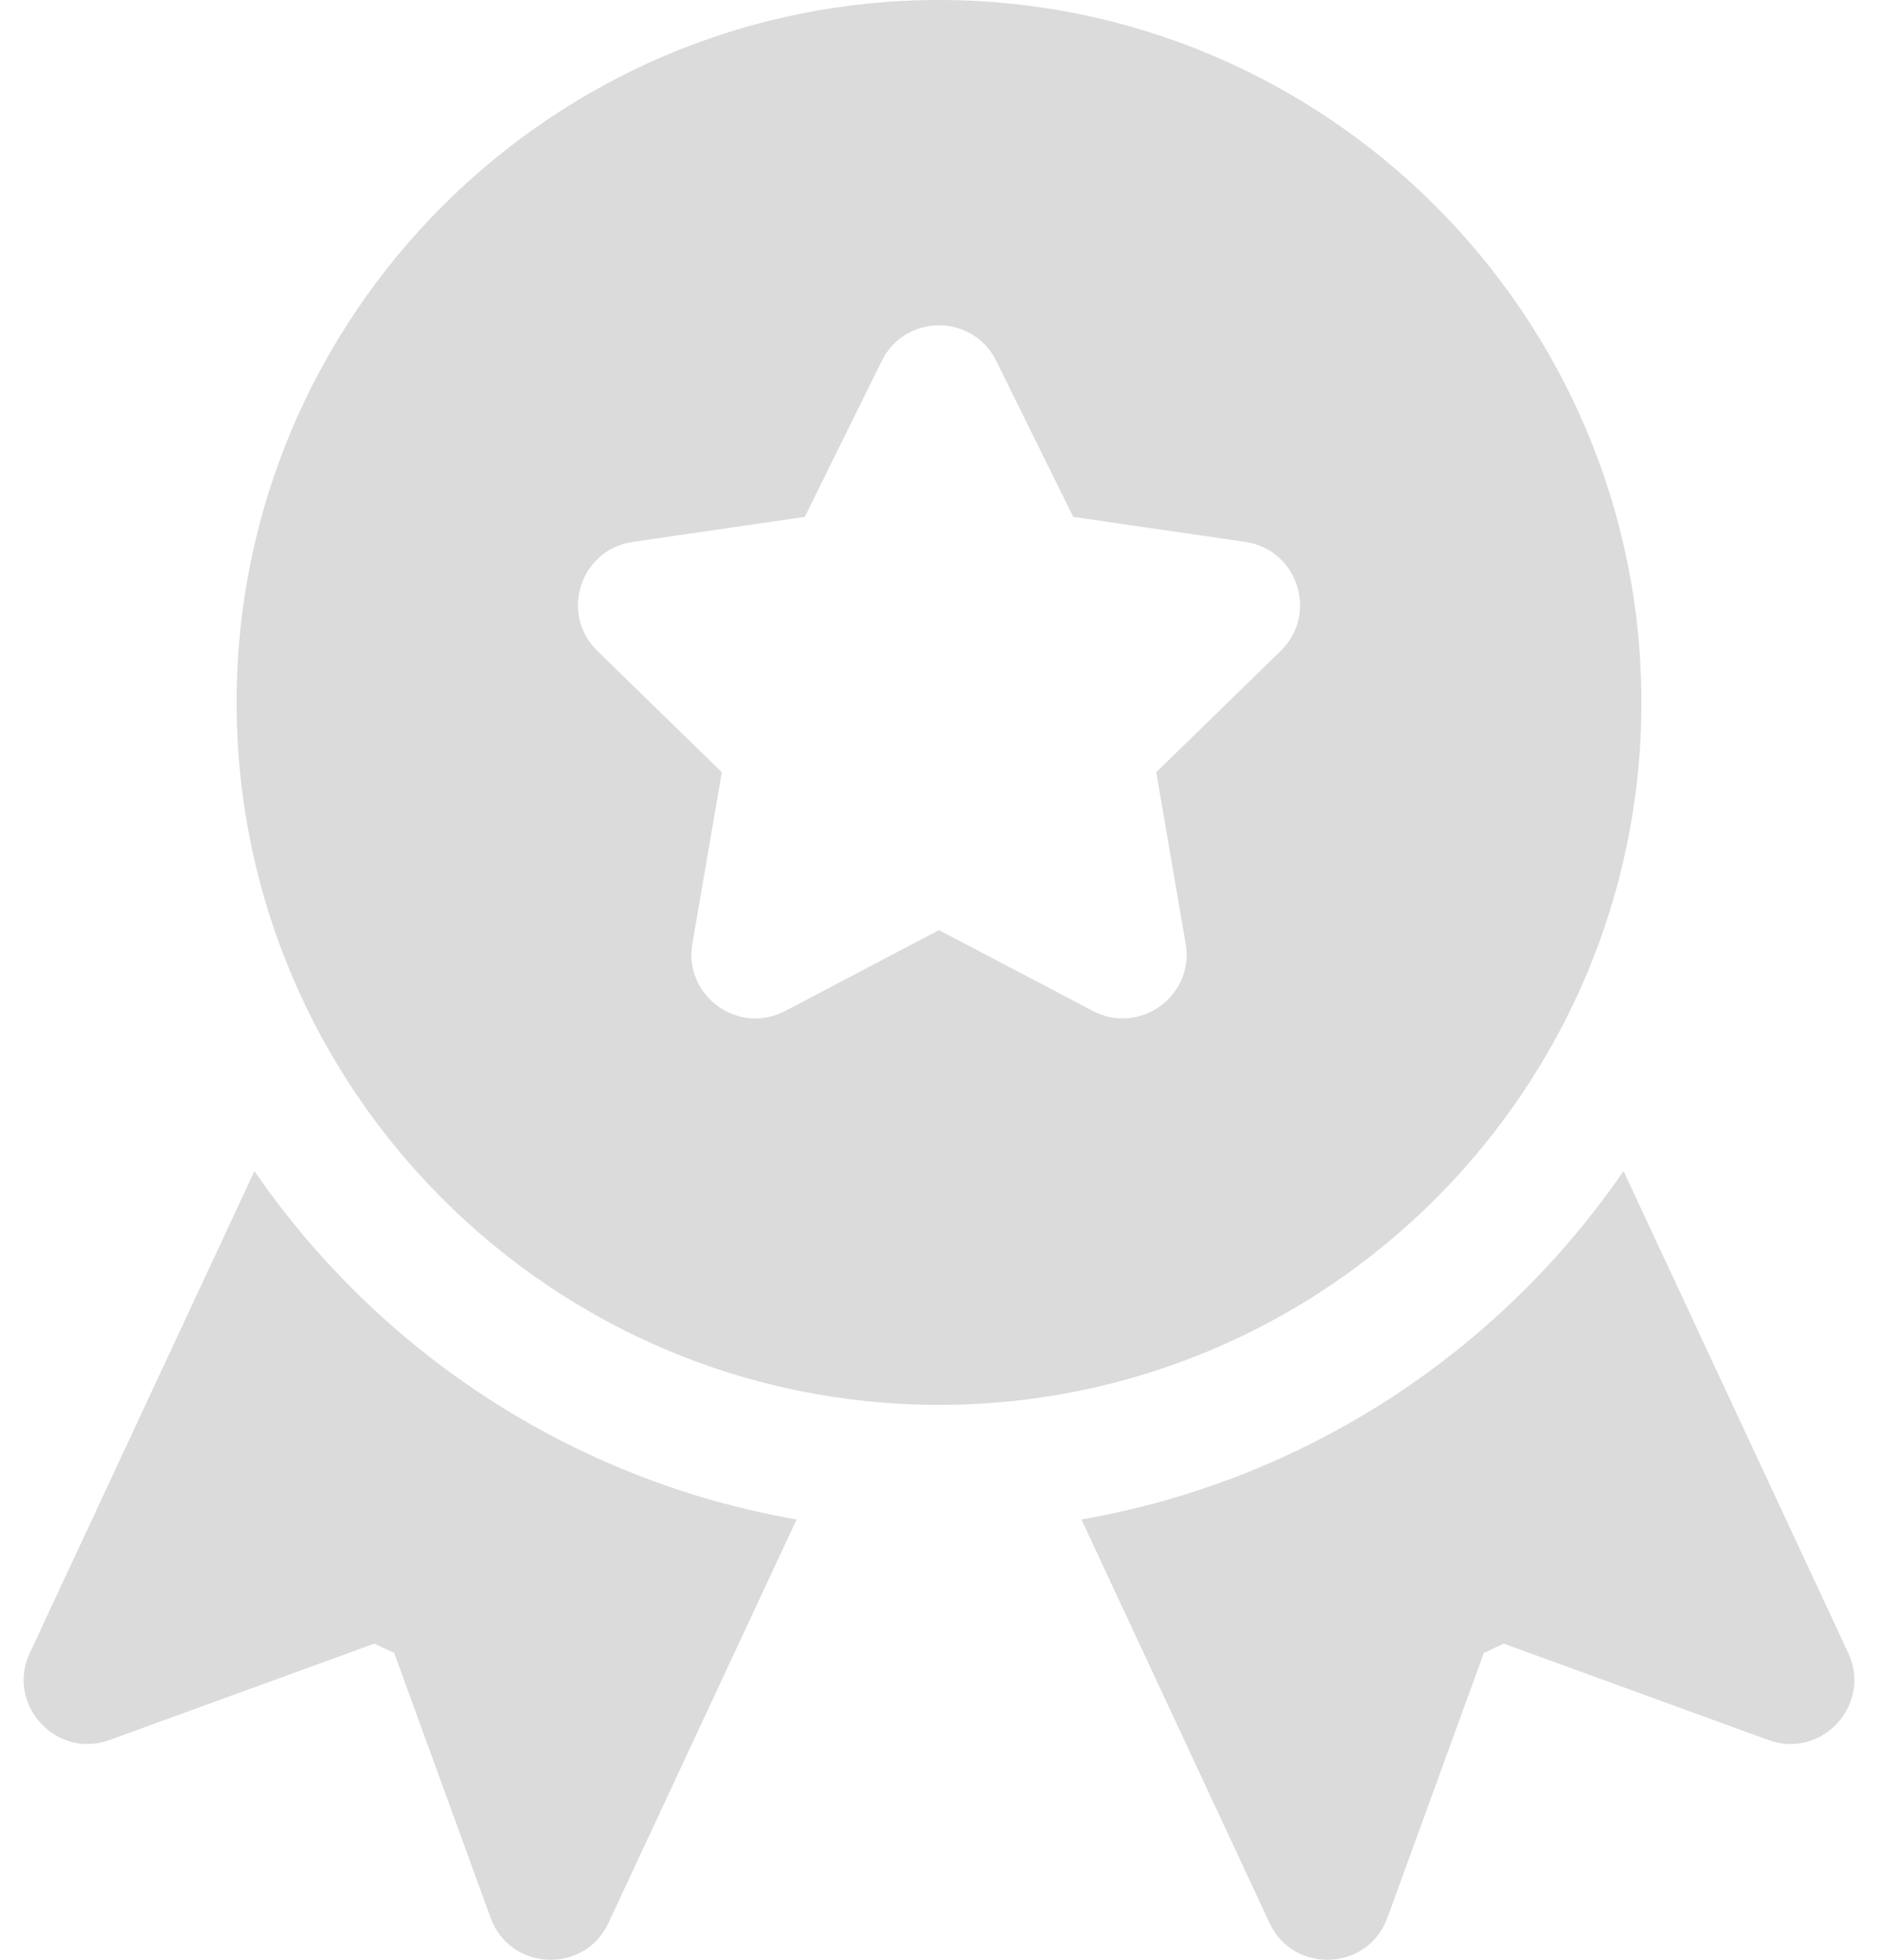 <svg width="46" height="48" viewBox="0 0 46 48" fill="none" xmlns="http://www.w3.org/2000/svg">
<path d="M45.272 40.488L39.767 28.683C36.727 33.109 31.982 36.261 26.488 37.216L31.096 47.097C31.685 48.362 33.509 48.278 33.983 46.972L36.345 40.484L36.832 40.257L43.32 42.619C44.621 43.096 45.86 41.747 45.272 40.488ZM23 0C13.514 0 5.795 7.718 5.795 17.205C5.795 26.691 13.514 34.409 23 34.409C32.486 34.409 40.205 26.691 40.205 17.205C40.205 7.718 32.486 0 23 0ZM31.371 15.941L28.321 18.914L29.042 23.115C29.262 24.397 27.911 25.361 26.772 24.763L23 22.781L19.229 24.763C18.083 25.365 16.739 24.39 16.959 23.115L17.68 18.914L14.629 15.94C13.702 15.037 14.216 13.459 15.496 13.273L19.712 12.66L21.598 8.84C22.169 7.679 23.831 7.678 24.402 8.84L26.288 12.66L30.505 13.273C31.784 13.459 32.299 15.037 31.371 15.941ZM6.233 28.683L0.729 40.488C0.138 41.753 1.387 43.095 2.681 42.618L9.169 40.257L9.655 40.484L12.017 46.972C12.491 48.275 14.314 48.364 14.904 47.097L19.512 37.216C14.018 36.261 9.273 33.109 6.233 28.683Z" fill="#858585" fill-opacity="0.3"/>
</svg>
